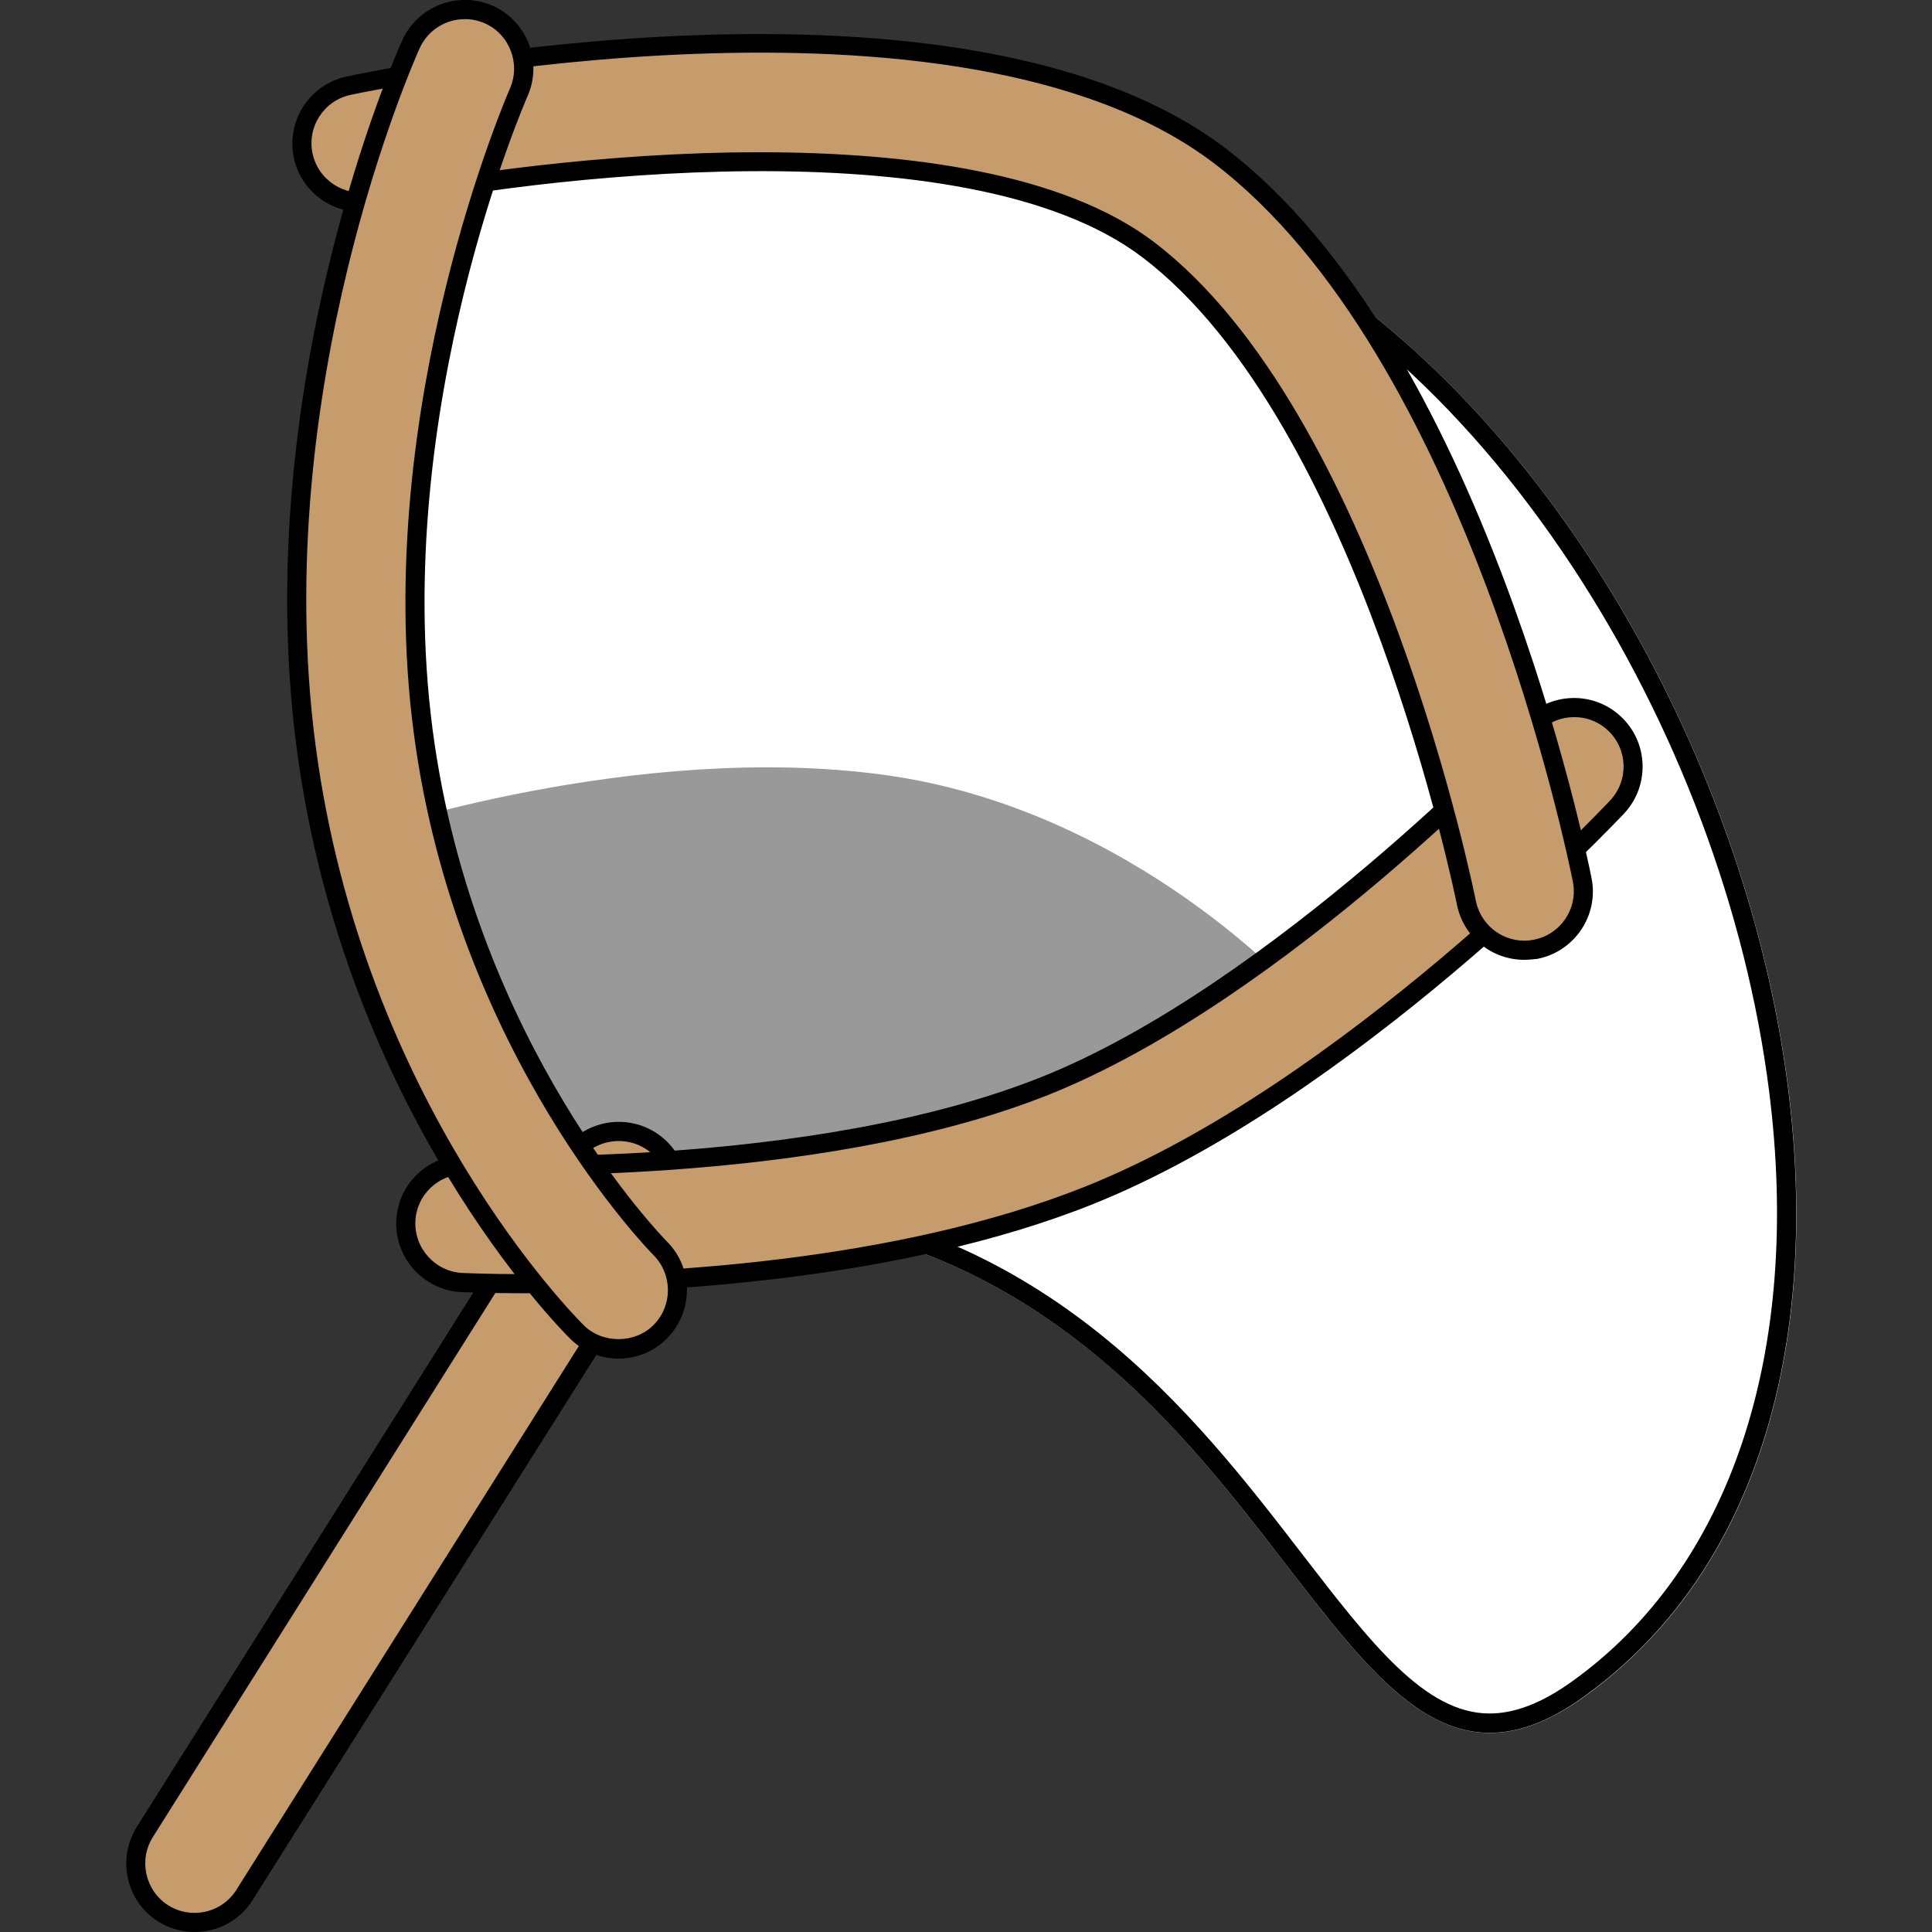 <?xml version="1.0" encoding="utf-8"?>
<!-- Generator: Adobe Illustrator 24.0.0, SVG Export Plug-In . SVG Version: 6.00 Build 0)  -->
<svg version="1.1" xmlns="http://www.w3.org/2000/svg" xmlns:xlink="http://www.w3.org/1999/xlink" x="0px" y="0px"
	 viewBox="0 0 100 100" style="enable-background:new 0 0 100 100;" xml:space="preserve">
<rect x="0" y="0" width="100" height="100" fill="#333333" stroke="none"/>
<style type="text/css">
	.st0{fill:#FFFFFF;}
	.st1{fill:#999999;}
	.st2{fill:#C69C6D;}
</style>
<g id="Layer_1">
	<g>
		<g>
			<path class="st0" d="M24.13,7.7c-4.3,5.21-14.66,52.24,15.2,55.2c27.53,2.72,28.98,34.71,42.63,24.95
				c23.04-16.49,6.97-66.52-20.69-77.28C45.11,4.29,29.37,1.36,24.13,7.7z"/>
			<path d="M34.48,5.15c6.61,0,15.75,2.19,26.42,6.34c7.67,2.98,14.76,9.15,20.48,17.83c5.39,8.18,9.01,17.83,10.19,27.17
				c1.71,13.55-2.01,24.68-10.2,30.54c-1.56,1.12-2.96,1.66-4.27,1.66c-3.35,0-6.16-3.66-9.73-8.29
				c-5.54-7.19-13.13-17.04-27.95-18.5c-8.08-0.8-13.75-5.03-16.86-12.59c-6.31-15.31-0.15-37.99,2.33-41
				C26.64,6.22,29.86,5.15,34.48,5.15 M34.48,4.16c-4.65,0-8.3,1.06-10.35,3.54c-4.3,5.21-14.66,52.24,15.2,55.2
				c23.9,2.37,28.15,26.79,37.78,26.79c1.46,0,3.05-0.56,4.84-1.85c23.04-16.49,6.97-66.52-20.69-77.28
				C51.42,6.74,41.73,4.16,34.48,4.16L34.48,4.16z"/>
		</g>
		<path class="st1" d="M18.85,43.12c0,0,14.02-4.78,26.93-3.01s21.51,11.43,21.51,11.43S42.46,65.16,32.6,62.81
			S18.85,43.12,18.85,43.12z"/>
		<g>
			<path class="st2" d="M10.08,99.51c-0.55,0-1.12-0.15-1.63-0.47c-1.43-0.9-1.86-2.79-0.96-4.22l21.94-34.84
				c0.9-1.43,2.78-1.85,4.22-0.96c1.43,0.9,1.86,2.79,0.96,4.22L12.66,98.08C12.08,99,11.09,99.51,10.08,99.51z"/>
			<path d="M10.08,100c-0.67,0-1.32-0.19-1.89-0.54c-1.66-1.05-2.15-3.24-1.11-4.9l21.94-34.84c1.04-1.65,3.24-2.15,4.9-1.11
				c1.66,1.05,2.16,3.24,1.12,4.9L13.08,98.34C12.43,99.38,11.3,100,10.08,100z M32.02,59.06c-0.85,0-1.69,0.42-2.18,1.19
				L7.91,95.09c-0.75,1.19-0.39,2.78,0.8,3.53c0.41,0.26,0.88,0.39,1.36,0.39c0.89,0,1.7-0.45,2.17-1.2l21.94-34.84
				c0.75-1.19,0.39-2.78-0.8-3.53C32.96,59.18,32.49,59.06,32.02,59.06z"/>
		</g>
		<g>
			<path class="st2" d="M27.22,66.44c-1.91,0-3.12-0.05-3.31-0.06c-1.69-0.08-2.99-1.51-2.91-3.2c0.08-1.68,1.51-2.98,3.2-2.91
				c0.17,0.01,17.79,0.76,29.91-4.09c12.11-4.84,25.01-18.47,25.14-18.61c1.15-1.23,3.09-1.29,4.32-0.13
				c1.23,1.15,1.29,3.09,0.13,4.32c-0.56,0.6-13.95,14.75-27.33,20.1C46.23,65.92,33.24,66.44,27.22,66.44z"/>
			<path d="M27.22,66.94c-2.04,0-3.28-0.06-3.33-0.06c-1.95-0.09-3.47-1.76-3.38-3.71c0.09-1.95,1.74-3.46,3.71-3.38
				c0.18,0.01,17.65,0.77,29.7-4.05c11.9-4.76,24.84-18.35,24.96-18.49c0.65-0.69,1.53-1.09,2.48-1.12
				c0.94-0.03,1.85,0.31,2.54,0.96c1.43,1.34,1.5,3.59,0.16,5.02c-0.57,0.6-14.07,14.84-27.5,20.22
				C46.52,66.34,33.87,66.94,27.22,66.94z M24.06,60.77c-1.36,0-2.5,1.07-2.56,2.44c-0.06,1.41,1.03,2.61,2.44,2.68
				c0.05,0,1.27,0.06,3.28,0.06c6.58,0,19.09-0.59,28.97-4.54c13.24-5.3,26.59-19.38,27.15-19.98c0.97-1.03,0.92-2.65-0.11-3.62
				c-0.5-0.47-1.14-0.71-1.83-0.69c-0.68,0.02-1.32,0.31-1.79,0.81c-0.13,0.14-13.03,13.81-25.32,18.73
				c-12.19,4.87-29.95,4.13-30.12,4.12C24.14,60.77,24.1,60.77,24.06,60.77z"/>
		</g>
		<g>
			<path class="st2" d="M78.89,49.18c-1.43,0-2.71-1.01-3-2.46c-0.05-0.25-5.09-25.17-16.48-33.81c-9.32-7.07-32.11-4.2-40.1-2.5
				c-1.66,0.34-3.27-0.7-3.63-2.35c-0.35-1.65,0.7-3.27,2.35-3.63c1.28-0.27,31.63-6.58,45.06,3.61
				c13.24,10.05,18.56,36.38,18.78,37.5c0.33,1.66-0.75,3.26-2.41,3.59C79.29,49.16,79.09,49.18,78.89,49.18z"/>
			<path d="M78.89,49.68c-1.69,0-3.15-1.2-3.48-2.86c-0.05-0.25-5.05-24.98-16.29-33.51c-9.18-6.96-31.77-4.1-39.7-2.41
				c-1.92,0.4-3.81-0.83-4.21-2.73c-0.41-1.91,0.82-3.8,2.73-4.21c1.29-0.28,31.82-6.66,45.47,3.7
				c13.36,10.14,18.75,36.67,18.97,37.8c0.38,1.92-0.88,3.79-2.8,4.17C79.36,49.65,79.13,49.68,78.89,49.68z M39.32,7.88
				c7.81,0,15.74,1.1,20.4,4.64c11.6,8.8,16.62,33.86,16.67,34.11c0.24,1.19,1.29,2.06,2.51,2.06c0.17,0,0.33-0.02,0.49-0.05
				c1.39-0.27,2.3-1.62,2.02-3.01c-0.22-1.11-5.54-27.29-18.6-37.2C49.52-1.65,19.42,4.64,18.15,4.91
				c-1.38,0.29-2.27,1.66-1.97,3.04c0.29,1.37,1.66,2.26,3.04,1.97C23.31,9.05,31.25,7.88,39.32,7.88z"/>
		</g>
		<g>
			<path class="st2" d="M32.01,69.83c-0.78,0-1.55-0.29-2.14-0.88c-0.47-0.47-11.58-11.62-14.03-30.34
				c-2.43-18.54,5.1-35.6,5.43-36.31c0.69-1.54,2.49-2.22,4.03-1.54c1.54,0.69,2.23,2.49,1.54,4.03
				c-0.07,0.16-7.14,16.24-4.95,33.02C24.07,54.38,34.06,64.5,34.16,64.6c1.19,1.19,1.2,3.12,0.01,4.32
				C33.58,69.52,32.8,69.83,32.01,69.83z"/>
			<path d="M32.01,70.32c-0.94,0-1.82-0.36-2.49-1.02c-0.48-0.47-11.7-11.73-14.17-30.62C12.9,19.96,20.49,2.81,20.82,2.09
				c0.8-1.78,2.9-2.58,4.69-1.79c1.78,0.8,2.59,2.9,1.79,4.69c-0.07,0.16-7.08,16.17-4.91,32.76c2.14,16.35,12.02,26.4,12.12,26.5
				c1.39,1.38,1.39,3.63,0.02,5.02C33.86,69.95,32.96,70.32,32.01,70.32z M24.06,0.99c-0.98,0-1.91,0.56-2.34,1.51
				c-0.32,0.71-7.8,17.6-5.39,36.05C18.76,57.1,29.75,68.13,30.22,68.6c0.97,0.96,2.65,0.95,3.61-0.02c0.99-1,0.99-2.62-0.01-3.62
				c-0.1-0.1-10.22-10.34-12.41-27.07C19.2,21.03,26.32,4.76,26.39,4.59c0.57-1.29-0.01-2.81-1.29-3.38
				C24.76,1.06,24.41,0.99,24.06,0.99z"/>
		</g>
	</g>
</g>
<g id="Layer_2">
</g>
</svg>
